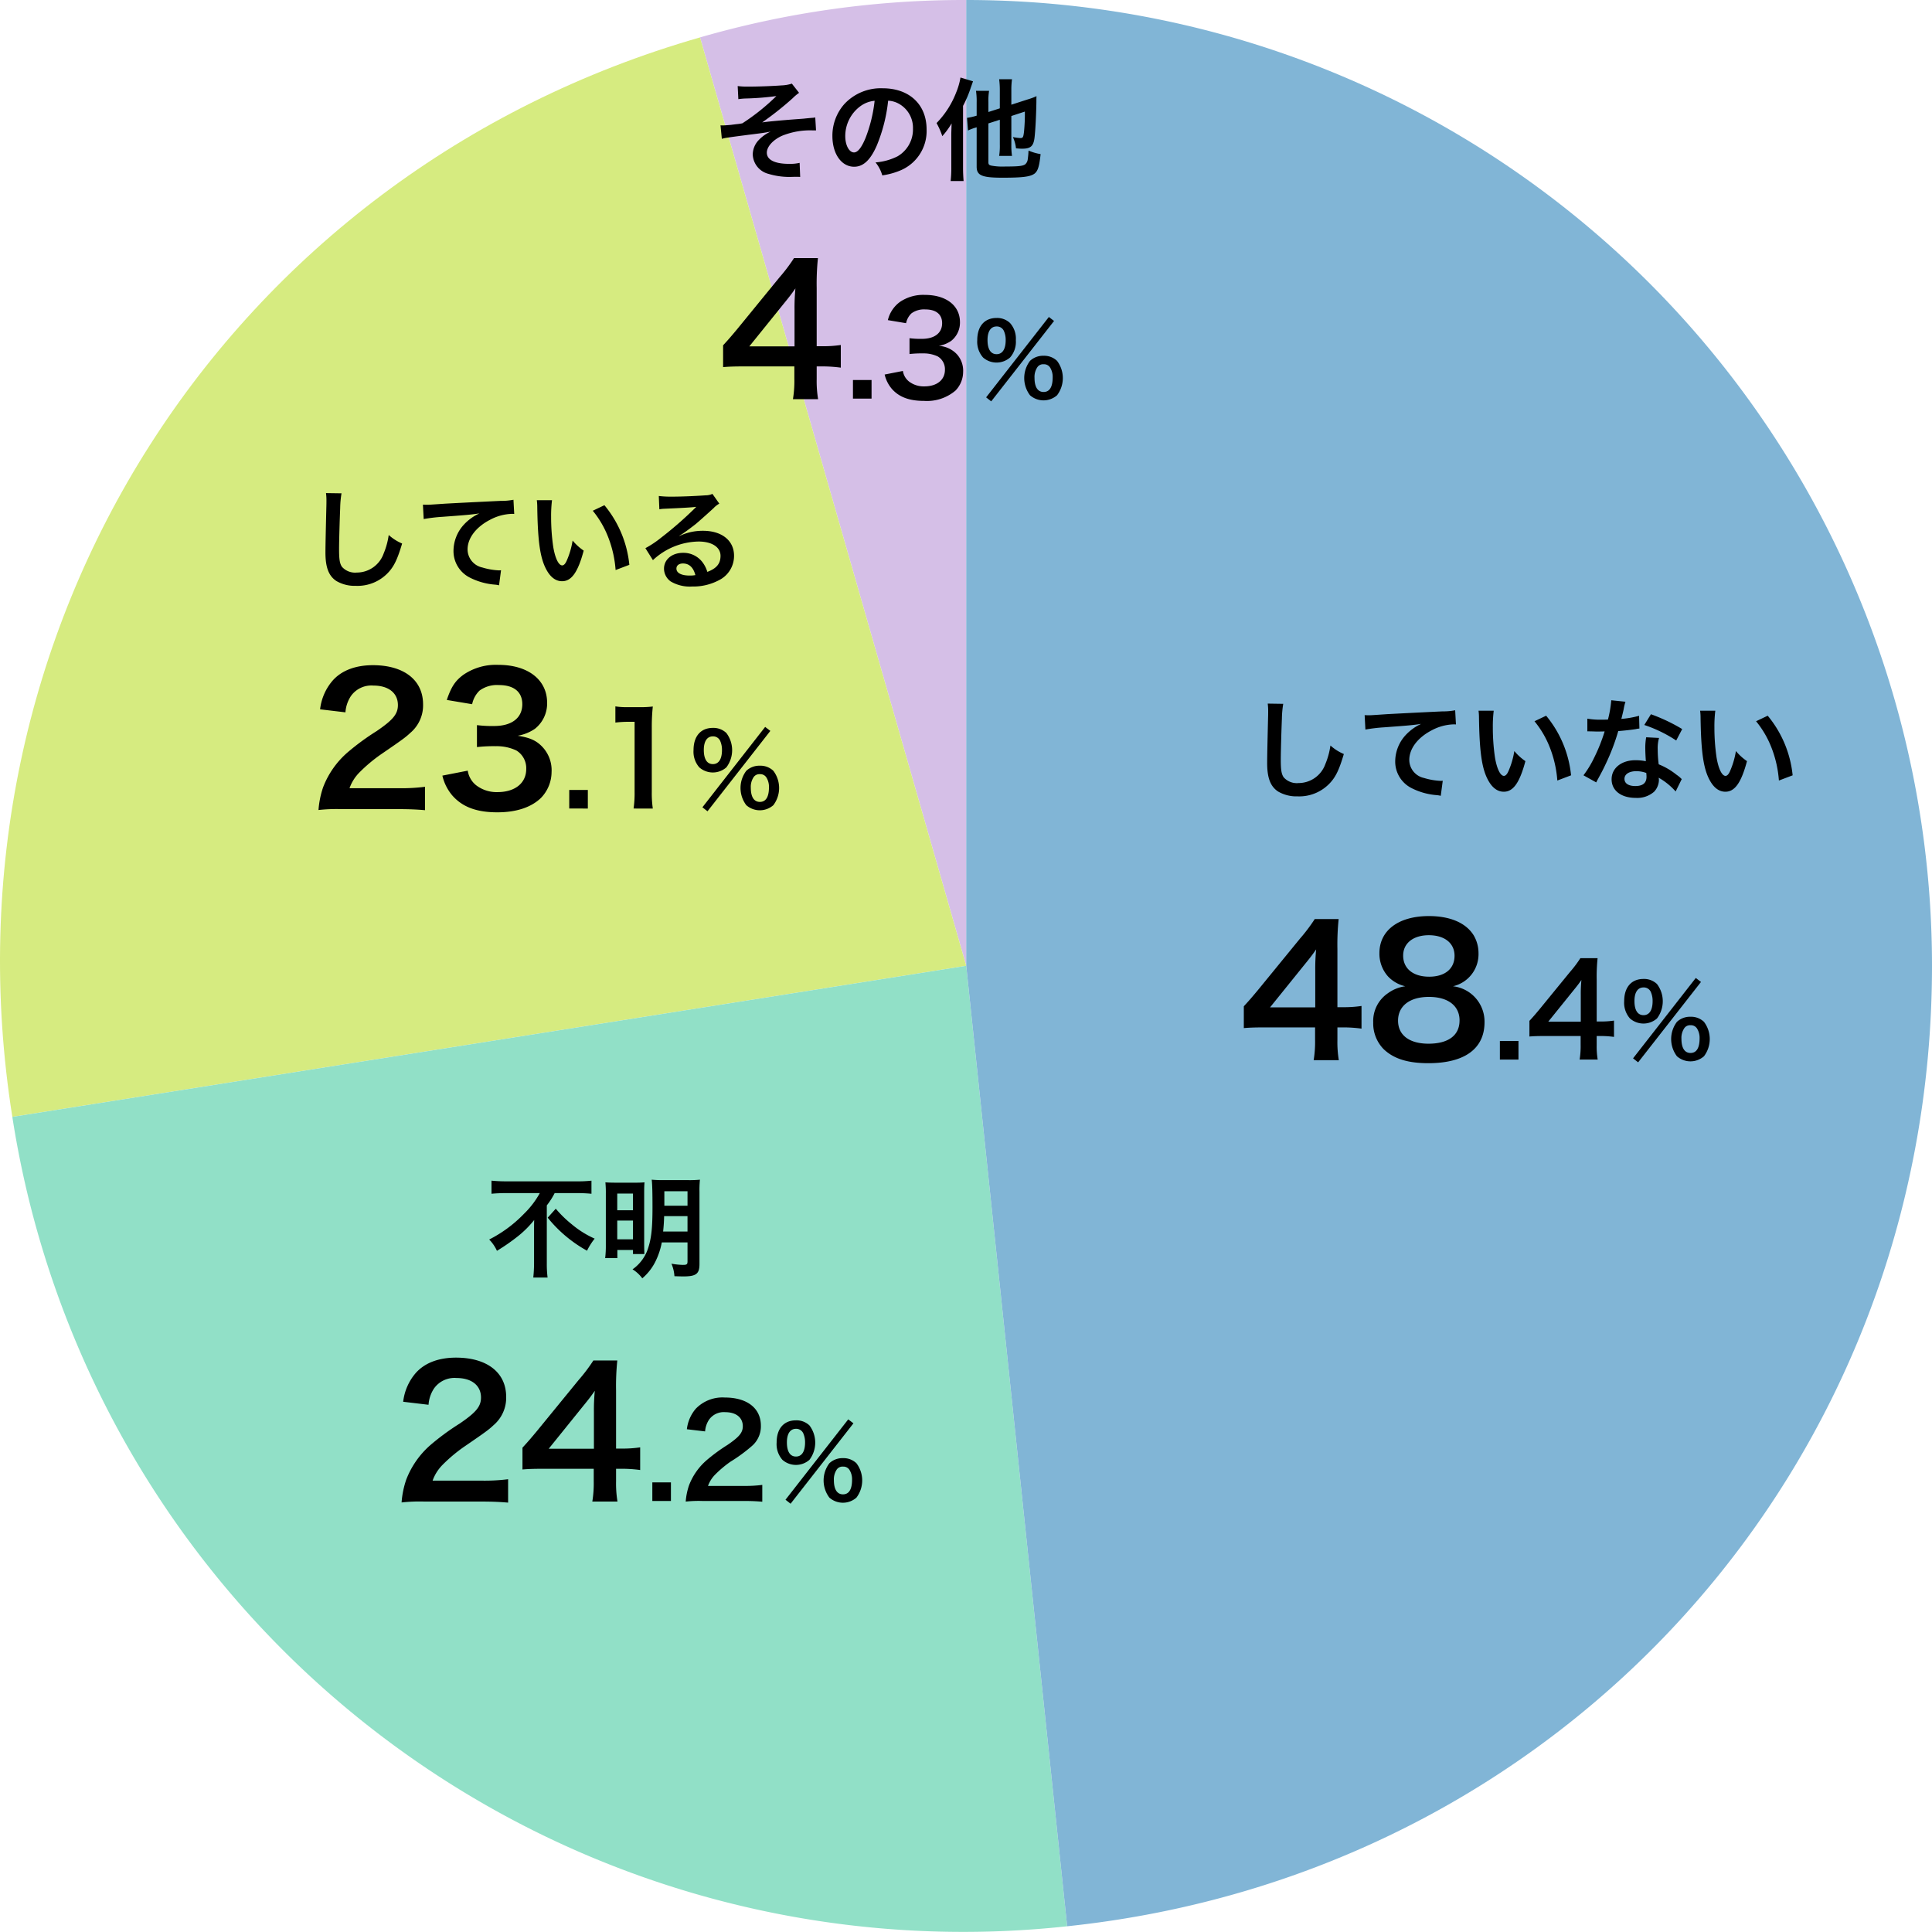 <svg xmlns="http://www.w3.org/2000/svg" width="348.767" height="348.714" viewBox="0 0 348.767 348.714"><defs><style>.a{fill:#d5bfe7;}.b{fill:#d6eb80;}.c{fill:#91e0c7;}.d{fill:#81b5d6;}</style></defs><path class="a" d="M174.424,174.344,126.368,6.754A171.149,171.149,0,0,1,174.424,0Z"/><path class="b" d="M174.424,174.344,2.226,201.617C-11.692,113.743,40.845,31.277,126.368,6.754Z"/><path class="c" d="M174.424,174.344l18.223,173.388A173.713,173.713,0,0,1,2.226,201.617Z"/><path class="d" d="M174.424,174.344V0A174.343,174.343,0,0,1,348.767,174.344c0,90.125-66.488,163.968-156.12,173.388Z"/><path d="M245.782,185.689a24.355,24.355,0,0,0-3.2-.223h-1.151v2.271a19.792,19.792,0,0,0,.256,3.647h-4.544a20.4,20.4,0,0,0,.256-3.711v-2.207h-8.864c-1.887,0-2.912.031-4,.127v-3.936c1.088-1.183,1.441-1.6,2.561-2.943l7.583-9.279a30.805,30.805,0,0,0,2.656-3.52h4.319a45.036,45.036,0,0,0-.223,5.406v10.5h1.119a21.067,21.067,0,0,0,3.232-.224Zm-8.351-10.463a36.213,36.213,0,0,1,.16-3.84c-.641.928-1.024,1.439-2.176,2.847l-6.143,7.616h8.159Z"/><path d="M250.582,176.282a6.14,6.14,0,0,1-1.567-4.224c0-4.1,3.456-6.688,8.928-6.688,3.871,0,6.718,1.248,8.094,3.488a6.3,6.3,0,0,1,.865,3.2,5.938,5.938,0,0,1-4.608,5.984,6.417,6.417,0,0,1,5.695,6.494c0,4.768-3.584,7.393-10.143,7.393-3.712,0-6.272-.8-8.095-2.561a6.637,6.637,0,0,1-1.856-4.8,6.065,6.065,0,0,1,2.624-5.248,6.905,6.905,0,0,1,3.168-1.279A6.147,6.147,0,0,1,250.582,176.282Zm12.9,7.936c0-2.656-2.08-4.256-5.535-4.256s-5.569,1.631-5.569,4.287c0,2.623,2.048,4.16,5.5,4.16C261.462,188.409,263.478,186.905,263.478,184.218ZM253.3,172.505c0,2.336,1.791,3.809,4.7,3.809,2.848,0,4.576-1.44,4.576-3.776,0-2.271-1.792-3.713-4.639-3.713C255.126,168.825,253.3,170.267,253.3,172.505Z"/><path d="M270.76,191.276v-3.357h3.357v3.357Z"/><path d="M291.364,187.183a17.719,17.719,0,0,0-2.3-.161h-.829v1.633a14.287,14.287,0,0,0,.184,2.621h-3.265a14.657,14.657,0,0,0,.184-2.668v-1.586h-6.37c-1.357,0-2.092.024-2.874.092v-2.828c.782-.851,1.035-1.15,1.84-2.115l5.449-6.67a21.779,21.779,0,0,0,1.909-2.529H288.4a32.128,32.128,0,0,0-.162,3.886V184.4h.8a14.993,14.993,0,0,0,2.322-.162Zm-6-7.52a25.989,25.989,0,0,1,.115-2.758c-.46.666-.736,1.034-1.564,2.045l-4.415,5.475h5.864Z"/><path d="M294.242,183.853a4.287,4.287,0,0,1-1.044-3.116c0-2.521,1.3-4.015,3.494-4.015a3.357,3.357,0,0,1,2.43.918,5.144,5.144,0,0,1,0,6.213,3.7,3.7,0,0,1-4.88,0Zm11.884-7.311.937.721-11.344,14.511-.918-.72Zm-11.073,4.16c0,1.656.576,2.557,1.639,2.557,1.044,0,1.638-.9,1.638-2.522a3.94,3.94,0,0,0-.324-1.673,1.387,1.387,0,0,0-1.314-.811C295.648,178.253,295.053,179.136,295.053,180.7Zm7.67,9.975a5.144,5.144,0,0,1,0-6.213,3.434,3.434,0,0,1,2.449-.918,3.36,3.36,0,0,1,2.431.918,5.144,5.144,0,0,1,0,6.213,3.7,3.7,0,0,1-4.88,0Zm1.3-5.024a3.126,3.126,0,0,0-.487,1.873c0,1.657.577,2.557,1.639,2.557,1.08,0,1.639-.9,1.639-2.648a3.175,3.175,0,0,0-.487-1.8,1.294,1.294,0,0,0-1.152-.559A1.253,1.253,0,0,0,304.02,185.653Z"/><path d="M76.623,271.064a29.33,29.33,0,0,0-4.128.16,16.341,16.341,0,0,1,.832-4.1,15.786,15.786,0,0,1,4.384-6.272,44.2,44.2,0,0,1,5.279-3.873c2.944-2.015,3.84-3.07,3.84-4.7,0-2.175-1.7-3.519-4.415-3.519a4.523,4.523,0,0,0-4.065,1.888,6.078,6.078,0,0,0-.991,2.944l-4.576-.545a9.6,9.6,0,0,1,2.208-5.119c1.6-1.856,4.128-2.848,7.327-2.848,5.6,0,9.056,2.688,9.056,7.072a6.493,6.493,0,0,1-2.272,5.119c-.9.833-1.216,1.088-5.376,3.936a27.991,27.991,0,0,0-3.807,3.2,7.725,7.725,0,0,0-1.825,2.881h8.96a33.6,33.6,0,0,0,4.671-.256v4.223c-1.5-.127-2.783-.191-4.831-.191Z"/><path d="M115.565,265.368a24.521,24.521,0,0,0-3.2-.224h-1.151v2.271a19.9,19.9,0,0,0,.255,3.649h-4.544a20.34,20.34,0,0,0,.256-3.713v-2.207H98.318c-1.888,0-2.912.031-4,.128v-3.937c1.088-1.184,1.44-1.6,2.561-2.943l7.583-9.28a30.375,30.375,0,0,0,2.656-3.519h4.319a45.052,45.052,0,0,0-.223,5.408V261.5h1.119a20.944,20.944,0,0,0,3.232-.223Zm-8.351-10.463a36.2,36.2,0,0,1,.16-3.84c-.641.928-1.025,1.44-2.176,2.848l-6.144,7.615h8.16Z"/><path d="M117.759,270.956V267.6h3.358v3.357Z"/><path d="M126.752,270.956a21.442,21.442,0,0,0-2.966.113,11.8,11.8,0,0,1,.6-2.943,11.355,11.355,0,0,1,3.151-4.506,31.631,31.631,0,0,1,3.794-2.783c2.115-1.449,2.76-2.207,2.76-3.379,0-1.564-1.219-2.531-3.174-2.531a3.249,3.249,0,0,0-2.92,1.357,4.358,4.358,0,0,0-.713,2.115l-3.289-.39a6.905,6.905,0,0,1,1.587-3.68,6.686,6.686,0,0,1,5.265-2.047c4.025,0,6.508,1.932,6.508,5.082a4.667,4.667,0,0,1-1.633,3.68,28.708,28.708,0,0,1-3.863,2.828,20.105,20.105,0,0,0-2.736,2.3,5.529,5.529,0,0,0-1.311,2.068h6.439a24.181,24.181,0,0,0,3.357-.183v3.035c-1.08-.092-2-.137-3.472-.137Z"/><path d="M141.242,263.53a4.275,4.275,0,0,1-1.044-3.113c0-2.521,1.3-4.016,3.493-4.016a3.364,3.364,0,0,1,2.431.918,5.141,5.141,0,0,1,0,6.211,3.7,3.7,0,0,1-4.88,0Zm11.884-7.308.936.718-11.344,14.514-.918-.721Zm-11.074,4.158c0,1.656.577,2.557,1.639,2.557,1.044,0,1.639-.9,1.639-2.52a3.965,3.965,0,0,0-.324-1.676,1.388,1.388,0,0,0-1.315-.81C142.647,257.931,142.052,258.814,142.052,260.38Zm7.67,9.975a5.141,5.141,0,0,1,0-6.211,3.436,3.436,0,0,1,2.45-.918,3.357,3.357,0,0,1,2.43.918,5.141,5.141,0,0,1,0,6.211,3.7,3.7,0,0,1-4.88,0Zm1.3-5.024a3.135,3.135,0,0,0-.486,1.873c0,1.656.576,2.557,1.639,2.557,1.08,0,1.638-.9,1.638-2.647a3.176,3.176,0,0,0-.486-1.8,1.3,1.3,0,0,0-1.152-.559A1.254,1.254,0,0,0,151.019,265.331Z"/><path d="M61.623,146.064a29.33,29.33,0,0,0-4.128.16,16.386,16.386,0,0,1,.832-4.1,15.8,15.8,0,0,1,4.384-6.272,44.2,44.2,0,0,1,5.279-3.873c2.945-2.015,3.84-3.07,3.84-4.7,0-2.175-1.695-3.519-4.415-3.519a4.523,4.523,0,0,0-4.064,1.888,6.068,6.068,0,0,0-.991,2.944l-4.577-.545a9.618,9.618,0,0,1,2.208-5.119c1.6-1.856,4.128-2.848,7.328-2.848,5.6,0,9.055,2.688,9.055,7.072a6.5,6.5,0,0,1-2.271,5.119c-.9.833-1.216,1.088-5.376,3.936a28.068,28.068,0,0,0-3.808,3.2,7.71,7.71,0,0,0-1.824,2.881h8.96a33.616,33.616,0,0,0,4.671-.256v4.223c-1.5-.127-2.783-.191-4.831-.191Z"/><path d="M84.439,139.12a4.151,4.151,0,0,0,1.5,2.623,6.039,6.039,0,0,0,3.872,1.248c3.167,0,5.183-1.631,5.183-4.16a3.728,3.728,0,0,0-1.792-3.359,8.288,8.288,0,0,0-3.679-.768,27.125,27.125,0,0,0-3.424.16V130.9a21.914,21.914,0,0,0,3.1.16c3.2,0,5.088-1.471,5.088-3.936,0-2.207-1.5-3.455-4.224-3.455a5.337,5.337,0,0,0-3.488.992,4.712,4.712,0,0,0-1.344,2.463l-4.575-.767c.8-2.368,1.535-3.489,3.039-4.577a10.4,10.4,0,0,1,6.272-1.759c5.344,0,8.8,2.687,8.8,6.847a5.831,5.831,0,0,1-2.208,4.7,7.883,7.883,0,0,1-3.1,1.248c2.272.354,3.455.9,4.575,2.145a6.141,6.141,0,0,1,1.536,4.416,6.774,6.774,0,0,1-1.92,4.672c-1.759,1.695-4.447,2.592-7.871,2.592-3.744,0-6.3-.961-8.128-3.041a8.462,8.462,0,0,1-1.792-3.584Z"/><path d="M102.76,145.956V142.6h3.357v3.357Z"/><path d="M114.373,145.956a18.975,18.975,0,0,0,.185-2.99V130.3h-1.1a20.453,20.453,0,0,0-2.369.137v-2.92a12.781,12.781,0,0,0,2.3.138H115.5a16.727,16.727,0,0,0,2.346-.115,34.656,34.656,0,0,0-.184,3.795v11.635a19.28,19.28,0,0,0,.184,2.99Z"/><path d="M126.242,138.53a4.279,4.279,0,0,1-1.044-3.113c0-2.521,1.3-4.016,3.494-4.016a3.362,3.362,0,0,1,2.43.918,5.141,5.141,0,0,1,0,6.211,3.7,3.7,0,0,1-4.88,0Zm11.884-7.308.937.718-11.344,14.514-.918-.721Zm-11.073,4.158c0,1.656.576,2.557,1.639,2.557,1.044,0,1.638-.9,1.638-2.52a3.965,3.965,0,0,0-.324-1.676,1.387,1.387,0,0,0-1.314-.81C127.648,132.931,127.053,133.814,127.053,135.38Zm7.67,9.975a5.141,5.141,0,0,1,0-6.211,3.434,3.434,0,0,1,2.449-.918,3.36,3.36,0,0,1,2.431.918,5.141,5.141,0,0,1,0,6.211,3.7,3.7,0,0,1-4.88,0Zm1.3-5.024a3.128,3.128,0,0,0-.487,1.873c0,1.656.577,2.557,1.639,2.557,1.08,0,1.639-.9,1.639-2.647a3.176,3.176,0,0,0-.487-1.8,1.294,1.294,0,0,0-1.152-.559A1.253,1.253,0,0,0,136.02,140.331Z"/><path d="M231.649,127.057a18.282,18.282,0,0,0-.24,2.7c-.08,1.86-.2,5.922-.2,7.342,0,1.9.12,2.621.52,3.22a3.164,3.164,0,0,0,2.68,1.04,5.147,5.147,0,0,0,4.842-3.42,13.459,13.459,0,0,0,.92-3.361,8.615,8.615,0,0,0,2.42,1.54c-.8,2.7-1.4,4-2.38,5.1a7.572,7.572,0,0,1-6,2.54,6.522,6.522,0,0,1-3.5-.88c-1.381-.92-1.961-2.46-1.961-5.141,0-1.041.04-3.041.16-8.062.02-.6.02-1.02.02-1.3a9.937,9.937,0,0,0-.08-1.36Z"/><path d="M246.347,129.1c.441.02.66.02.761.02.359,0,.359,0,3.3-.2,1.12-.06,4.44-.24,9.981-.5a11.383,11.383,0,0,0,2.3-.2l.14,2.56a3.258,3.258,0,0,0-.42-.019,8.935,8.935,0,0,0-3.961,1.08c-2.54,1.32-4.041,3.32-4.041,5.341a3.358,3.358,0,0,0,2.661,3.26,12.151,12.151,0,0,0,2.98.521c.021,0,.2,0,.4-.021l-.361,2.721a4.348,4.348,0,0,0-.679-.12,12.043,12.043,0,0,1-4.682-1.32,5.352,5.352,0,0,1-2.86-4.822,7.053,7.053,0,0,1,1.9-4.72,8.811,8.811,0,0,1,2.78-2c-1.62.239-2.4.3-6.741.62a28.841,28.841,0,0,0-3.32.4Z"/><path d="M269.648,128.3a23.447,23.447,0,0,0-.16,3.041,37.259,37.259,0,0,0,.381,5.36c.34,2.081.979,3.362,1.62,3.362.3,0,.58-.3.82-.861a14.74,14.74,0,0,0,1.06-3.621,9.8,9.8,0,0,0,2,1.82c-1.04,3.9-2.2,5.522-3.9,5.522-1.339,0-2.419-.981-3.22-2.9-.821-2-1.18-4.9-1.26-10.443a9.908,9.908,0,0,0-.08-1.28Zm9.462.9a19.943,19.943,0,0,1,4.5,10.762l-2.48.94a20.332,20.332,0,0,0-1.281-5.781,17.407,17.407,0,0,0-2.841-4.921Z"/><path d="M293.429,126.677a10.012,10.012,0,0,0-.32,1.34c-.1.48-.2.88-.42,1.76a17.155,17.155,0,0,0,3.2-.56l.061,2.3a3.757,3.757,0,0,0-.641.1c-.719.12-1.94.261-3.18.361a38.259,38.259,0,0,1-2.2,5.8c-.46.98-.64,1.34-1.4,2.741-.26.48-.26.48-.38.719l-2.3-1.28a18.144,18.144,0,0,0,1.941-3.2,30.921,30.921,0,0,0,1.881-4.721c-.9.02-1.021.02-1.261.02-.26,0-.38,0-.8-.02l-1.06-.02v-2.281a13.887,13.887,0,0,0,2.7.18c.24,0,.581,0,1.02-.02a20.46,20.46,0,0,0,.6-3.481Zm9.062,16.2a12.108,12.108,0,0,0-3.061-2.481c.021.18.04.321.04.4a3.193,3.193,0,0,1-.86,2.12,4.613,4.613,0,0,1-3.32,1.12c-2.641,0-4.362-1.32-4.362-3.36,0-2.021,1.781-3.442,4.322-3.442a9.87,9.87,0,0,1,1.86.181c-.061-.92-.1-1.7-.1-2.3a10.524,10.524,0,0,1,.161-2.02l2.32.12a6.7,6.7,0,0,0-.239,2.02,21.406,21.406,0,0,0,.179,2.741,12.483,12.483,0,0,1,3.161,1.84,7.868,7.868,0,0,1,.7.54,3.311,3.311,0,0,0,.3.281Zm-7.1-3.661c-1.3,0-2.14.541-2.14,1.381,0,.82.72,1.3,1.961,1.3,1.36,0,2.02-.559,2.02-1.679,0-.2-.04-.681-.04-.681A5.047,5.047,0,0,0,295.389,139.219Zm7.2-5.541a24.507,24.507,0,0,0-5.761-2.8l1.2-1.94a31.628,31.628,0,0,1,5.642,2.68Z"/><path d="M309.648,128.3a23.447,23.447,0,0,0-.16,3.041,37.259,37.259,0,0,0,.381,5.36c.34,2.081.979,3.362,1.62,3.362.3,0,.58-.3.82-.861a14.74,14.74,0,0,0,1.06-3.621,9.8,9.8,0,0,0,2,1.82c-1.04,3.9-2.2,5.522-3.9,5.522-1.339,0-2.419-.981-3.22-2.9-.821-2-1.18-4.9-1.26-10.443a9.908,9.908,0,0,0-.08-1.28Zm9.462.9a19.943,19.943,0,0,1,4.5,10.762l-2.48.94a20.332,20.332,0,0,0-1.281-5.781,17.407,17.407,0,0,0-2.841-4.921Z"/><path d="M61.649,89.056a18.285,18.285,0,0,0-.24,2.7c-.08,1.859-.2,5.922-.2,7.342,0,1.9.12,2.621.52,3.22a3.164,3.164,0,0,0,2.68,1.039,5.146,5.146,0,0,0,4.842-3.419,13.479,13.479,0,0,0,.92-3.362,8.6,8.6,0,0,0,2.42,1.541c-.8,2.7-1.4,4-2.38,5.1a7.574,7.574,0,0,1-6,2.539,6.522,6.522,0,0,1-3.5-.879c-1.381-.92-1.961-2.461-1.961-5.141,0-1.041.04-3.041.16-8.062.02-.6.02-1.02.02-1.3a9.913,9.913,0,0,0-.08-1.359Z"/><path d="M76.347,91.1c.441.019.66.019.761.019.359,0,.359,0,3.3-.2,1.12-.061,4.44-.24,9.981-.5a11.336,11.336,0,0,0,2.3-.2l.14,2.56a3.258,3.258,0,0,0-.42-.019,8.948,8.948,0,0,0-3.961,1.08c-2.54,1.32-4.041,3.32-4.041,5.342a3.358,3.358,0,0,0,2.661,3.26,12.151,12.151,0,0,0,2.98.521c.021,0,.2,0,.4-.021l-.361,2.72a4.362,4.362,0,0,0-.679-.119,12.078,12.078,0,0,1-4.682-1.32,5.354,5.354,0,0,1-2.86-4.823,7.056,7.056,0,0,1,1.9-4.72,8.811,8.811,0,0,1,2.78-2c-1.62.24-2.4.3-6.741.621a28.876,28.876,0,0,0-3.32.4Z"/><path d="M99.648,90.3a23.447,23.447,0,0,0-.16,3.041,37.285,37.285,0,0,0,.381,5.361c.34,2.08.979,3.362,1.62,3.362.3,0,.58-.3.82-.862a14.727,14.727,0,0,0,1.06-3.621,9.767,9.767,0,0,0,2,1.82c-1.04,3.9-2.2,5.522-3.9,5.522-1.339,0-2.419-.98-3.22-2.9-.821-2-1.18-4.9-1.26-10.442a9.926,9.926,0,0,0-.08-1.281Zm9.462.9a19.946,19.946,0,0,1,4.5,10.762l-2.48.941a20.325,20.325,0,0,0-1.281-5.781,17.413,17.413,0,0,0-2.841-4.922Z"/><path d="M122.689,96.737a9.793,9.793,0,0,1,4.2-.92c3.42,0,5.621,1.76,5.621,4.5a4.886,4.886,0,0,1-2.72,4.42,9.891,9.891,0,0,1-4.841,1.141,6.768,6.768,0,0,1-3.881-.92,2.854,2.854,0,0,1-1.2-2.3c0-1.66,1.439-2.861,3.44-2.861a4.3,4.3,0,0,1,3.461,1.641,5.389,5.389,0,0,1,.92,1.8c1.66-.621,2.381-1.48,2.381-2.9,0-1.561-1.541-2.58-3.961-2.58a12.33,12.33,0,0,0-8.242,3.359l-1.361-2.16a18.008,18.008,0,0,0,2.821-1.881,66.644,66.644,0,0,0,5.981-5.2c.04-.039.24-.24.361-.359l-.02-.02c-.761.1-2.041.18-5.662.34a6.482,6.482,0,0,0-.96.1l-.1-2.4a18.125,18.125,0,0,0,2.361.119c1.7,0,4.14-.1,6.081-.238a2.956,2.956,0,0,0,1.24-.262l1.24,1.762a4.28,4.28,0,0,0-1.04.82c-1,.92-2.461,2.221-3.14,2.8-.361.3-1.8,1.379-2.2,1.639a7.411,7.411,0,0,1-.82.521Zm.6,4.983c-.72,0-1.18.359-1.18.92,0,.8.9,1.259,2.38,1.259a5.423,5.423,0,0,0,1.041-.08C125.17,102.439,124.409,101.72,123.289,101.72Z"/><path d="M151.782,66.367a24.553,24.553,0,0,0-3.2-.223H147.43v2.271a19.884,19.884,0,0,0,.256,3.648h-4.544a20.329,20.329,0,0,0,.256-3.712V66.144h-8.863c-1.888,0-2.912.031-4,.128V62.335c1.088-1.184,1.44-1.6,2.56-2.943l7.583-9.28a30.579,30.579,0,0,0,2.657-3.519h4.319A45.013,45.013,0,0,0,147.43,52V62.5h1.119a21.083,21.083,0,0,0,3.233-.223ZM143.43,55.9a36.481,36.481,0,0,1,.16-3.84c-.64.928-1.024,1.44-2.175,2.848l-6.144,7.615h8.159Z"/><path d="M153.976,71.955V68.6h3.358v3.357Z"/><path d="M162.992,66.965a2.994,2.994,0,0,0,1.08,1.886,4.348,4.348,0,0,0,2.783.9c2.277,0,3.725-1.173,3.725-2.989a2.677,2.677,0,0,0-1.288-2.414,5.952,5.952,0,0,0-2.644-.553,19.639,19.639,0,0,0-2.461.115V61.055a15.777,15.777,0,0,0,2.231.115c2.3,0,3.656-1.058,3.656-2.828,0-1.587-1.081-2.484-3.035-2.484a3.834,3.834,0,0,0-2.507.713,3.375,3.375,0,0,0-.966,1.771l-3.288-.552a5.715,5.715,0,0,1,2.185-3.289,7.461,7.461,0,0,1,4.506-1.265c3.841,0,6.325,1.932,6.325,4.921a4.2,4.2,0,0,1-1.587,3.381,5.693,5.693,0,0,1-2.231.9,4.83,4.83,0,0,1,3.288,1.541,4.413,4.413,0,0,1,1.1,3.172,4.864,4.864,0,0,1-1.38,3.358,7.94,7.94,0,0,1-5.656,1.862c-2.691,0-4.531-.689-5.841-2.184a6.074,6.074,0,0,1-1.288-2.576Z"/><path d="M177.459,64.53a4.277,4.277,0,0,1-1.044-3.114c0-2.521,1.3-4.016,3.493-4.016a3.364,3.364,0,0,1,2.431.918,4.236,4.236,0,0,1,1.043,3.1,4.248,4.248,0,0,1-1.043,3.114,3.7,3.7,0,0,1-4.88,0Zm11.883-7.309.937.719L178.935,72.453l-.918-.721ZM178.269,61.38c0,1.656.576,2.557,1.639,2.557,1.044,0,1.639-.9,1.639-2.521a3.94,3.94,0,0,0-.325-1.675,1.385,1.385,0,0,0-1.314-.81C178.864,58.931,178.269,59.814,178.269,61.38Zm7.67,9.975a5.142,5.142,0,0,1,0-6.212,3.434,3.434,0,0,1,2.449-.918,3.358,3.358,0,0,1,2.431.918,5.142,5.142,0,0,1,0,6.212,3.7,3.7,0,0,1-4.88,0Zm1.3-5.024a3.133,3.133,0,0,0-.486,1.873c0,1.656.576,2.557,1.638,2.557,1.08,0,1.639-.9,1.639-2.648a3.182,3.182,0,0,0-.486-1.8,1.3,1.3,0,0,0-1.153-.559A1.253,1.253,0,0,0,187.236,66.331Z"/><path d="M133.168,15.536a13.5,13.5,0,0,0,1.96.1c1.8,0,4.381-.1,5.941-.219a6.89,6.89,0,0,0,1.88-.32l1.3,1.66a8.4,8.4,0,0,0-1.16.98,57.382,57.382,0,0,1-5.5,4.36c1-.139,2.44-.28,4.86-.479,1.261-.1,2.181-.16,2.641-.2.721-.08,1.24-.119,1.421-.139a3.476,3.476,0,0,0,.66-.08l.14,2.34h-.6a13.494,13.494,0,0,0-5.56.981c-1.621.74-2.721,1.961-2.721,3.041,0,1.3,1.44,2.019,4.02,2.019a7.717,7.717,0,0,0,1.9-.18l.1,2.541c-.22-.021-.46-.021-.74-.021-.141,0-.46,0-1.02.021h-.26a13.057,13.057,0,0,1-3.721-.56,3.75,3.75,0,0,1-2.821-3.5,3.827,3.827,0,0,1,1.081-2.6,6.815,6.815,0,0,1,2.14-1.519c-.86.16-1.5.26-2.46.379-.9.121-1.641.2-2.2.281-.8.1-1.88.238-3.22.439a6.963,6.963,0,0,0-.921.2l-.24-2.44a2.21,2.21,0,0,0,.32.02c.4,0,1.24-.061,1.721-.119.1-.022.36-.041.759-.1a10.175,10.175,0,0,0,1.141-.16,38.527,38.527,0,0,0,6.142-4.92,49.761,49.761,0,0,1-5.582.439,11.207,11.207,0,0,0-1.281.121Z"/><path d="M158.249,26.339c-1.14,2.58-2.421,3.76-4.061,3.76-2.281,0-3.921-2.321-3.921-5.541a8.592,8.592,0,0,1,2.2-5.821,8.979,8.979,0,0,1,6.881-2.8c4.8,0,7.922,2.919,7.922,7.421a7.706,7.706,0,0,1-4.862,7.461,13.029,13.029,0,0,1-3.14.84,6.38,6.38,0,0,0-1.22-2.34,10.65,10.65,0,0,0,3.98-1.1,5.6,5.6,0,0,0,2.781-5,4.959,4.959,0,0,0-2.46-4.442,4.387,4.387,0,0,0-2.021-.6A28.966,28.966,0,0,1,158.249,26.339Zm-2.941-7.162a6.7,6.7,0,0,0-2.72,5.4c0,1.639.7,2.94,1.58,2.94.66,0,1.34-.84,2.061-2.561a26.405,26.405,0,0,0,1.66-6.762A5.1,5.1,0,0,0,155.308,19.177Z"/><path d="M171.728,24.478c0-.481,0-.481.059-2.2a14.242,14.242,0,0,1-1.68,2.3,13.5,13.5,0,0,0-1.04-2.361,16.21,16.21,0,0,0,3.541-5.522,12.484,12.484,0,0,0,.78-2.7l2.261.682c-.161.459-.2.58-.4,1.138a20.571,20.571,0,0,1-1.4,3.3V30.259c0,.941.04,1.66.1,2.422h-2.339a20.209,20.209,0,0,0,.12-2.442Zm6.7-2.2v7c0,.4.1.522.54.621a11.08,11.08,0,0,0,2.52.161c2.261,0,3.122-.08,3.561-.381a1.384,1.384,0,0,0,.48-.92,14.824,14.824,0,0,0,.14-1.58,9.118,9.118,0,0,0,2.181.64c-.24,2.28-.5,3.061-1.12,3.541-.76.539-2.1.719-5.742.719-3.741,0-4.68-.4-4.68-2v-7.1c-.181.06-.321.1-.4.121a9.163,9.163,0,0,0-1.16.459l-.18-2.28a11.669,11.669,0,0,0,1.741-.4V18.517a12.875,12.875,0,0,0-.12-2.121h2.36a11.257,11.257,0,0,0-.12,2.041v1.781l2.06-.66V16.3a15.372,15.372,0,0,0-.12-2h2.321a13.611,13.611,0,0,0-.121,1.941V18.9l2.921-.941a11.669,11.669,0,0,0,1.621-.6c-.02.42-.02.581-.02,1.081-.04,2.4-.181,5.162-.341,6.46-.2,1.5-.7,1.942-2.24,1.942-.38,0-.6-.02-1.1-.061a6.654,6.654,0,0,0-.56-2.041,8.317,8.317,0,0,0,1.36.182c.441,0,.521-.141.64-1.08a32.935,32.935,0,0,0,.16-3.7l-2.441.8v5.2a12.389,12.389,0,0,0,.121,2h-2.321a12.006,12.006,0,0,0,.12-2.061V21.618Z"/><path d="M91.468,215.376c-.86,0-1.94.041-2.741.121v-2.361a26.51,26.51,0,0,0,2.661.121h12.723a22.143,22.143,0,0,0,2.66-.121V215.5c-.8-.08-1.741-.121-2.6-.121h-4.041a13.431,13.431,0,0,1-1.42,2.221v10.5a19.307,19.307,0,0,0,.14,2.521h-2.58a25.2,25.2,0,0,0,.139-2.521v-6c0-.721,0-.981.021-1.862a18.2,18.2,0,0,1-2.921,2.922,36.26,36.26,0,0,1-3.8,2.639,7.146,7.146,0,0,0-1.4-2.039,23.471,23.471,0,0,0,6.3-4.662,15.83,15.83,0,0,0,2.839-3.721Zm8.861,2.82a20.557,20.557,0,0,0,2.921,2.842,17.276,17.276,0,0,0,4.1,2.561,12.13,12.13,0,0,0-1.38,2.179,23.964,23.964,0,0,1-7.1-5.961Z"/><path d="M109.367,215.5a19.066,19.066,0,0,0-.08-2.06c.56.039,1.04.06,2.181.06h3.16c.82,0,1.2-.021,1.721-.06-.04.48-.061.878-.061,1.82v9.082c0,1.08.021,1.6.04,2.041h-2.06v-.74h-2.821v1.478h-2.2a19.048,19.048,0,0,0,.12-2.379Zm2.061,2.981h2.84v-3.022h-2.84Zm0,5.24h2.84v-3.381h-2.84Zm8.041.56a13.173,13.173,0,0,1-1.04,3.221,9.563,9.563,0,0,1-2.481,3.262,6.256,6.256,0,0,0-1.76-1.621,7.455,7.455,0,0,0,2.861-3.981c.54-1.72.74-3.541.74-7.222,0-2.661-.04-4.141-.14-4.981a21.941,21.941,0,0,0,2.22.08h4.322a18.818,18.818,0,0,0,2.16-.08,19.2,19.2,0,0,0-.08,2.2v13.022c0,1.781-.6,2.24-2.921,2.24-.34,0-1.06-.02-1.6-.039a6.839,6.839,0,0,0-.54-2.26,13.245,13.245,0,0,0,2.06.219c.7,0,.841-.1.841-.619v-3.442Zm.421-4.74c-.021.959-.08,1.82-.181,2.779h4.4v-2.779Zm4.221-4.5h-4.182v2.621h4.182Z"/></svg>